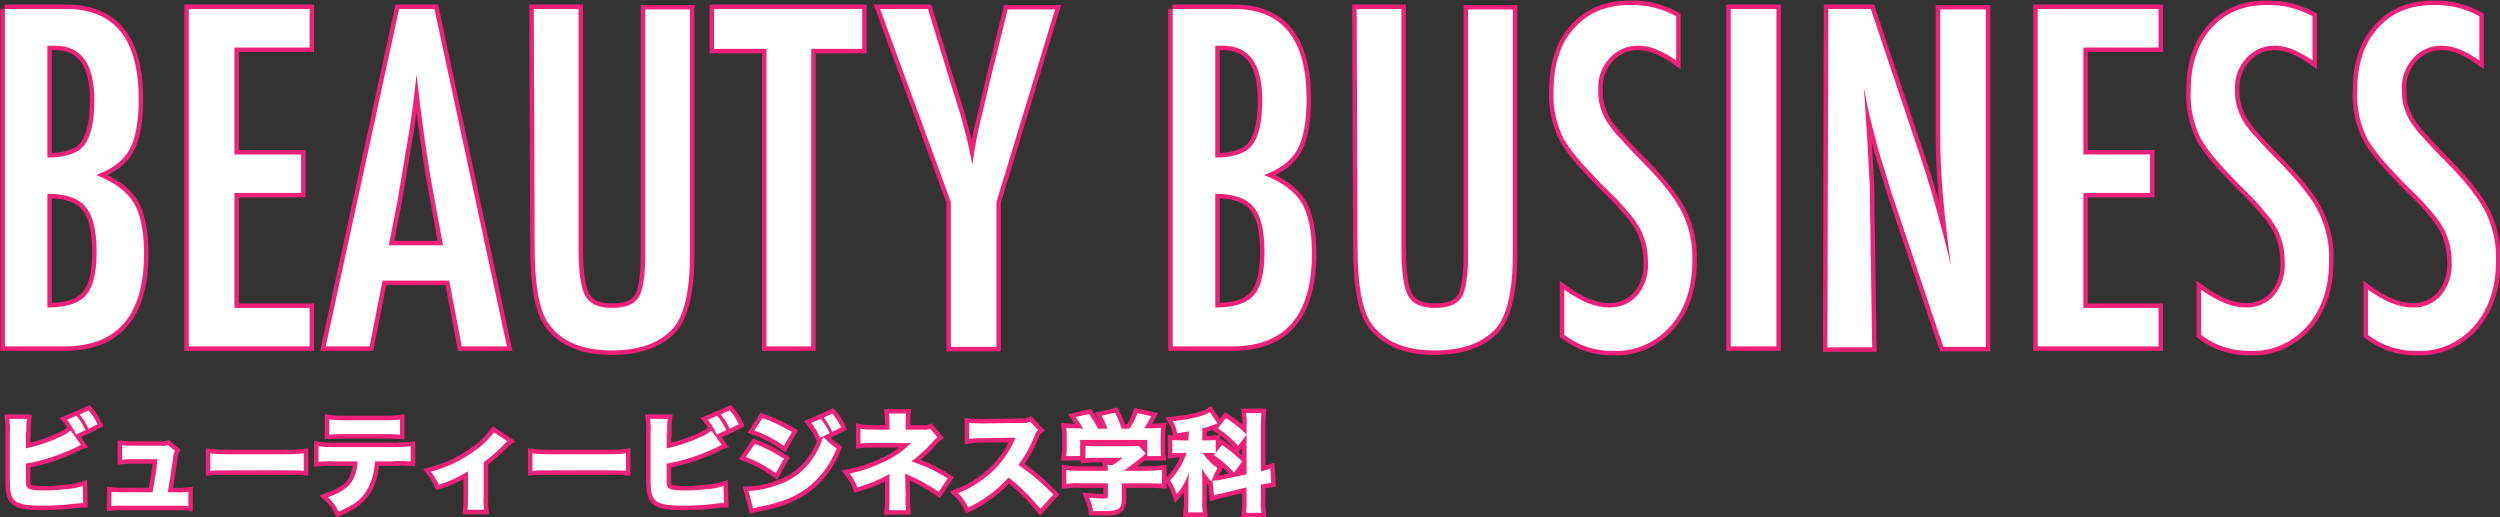 <?xml version="1.0" encoding="utf-8"?>
<!-- Generator: Adobe Illustrator 26.0.1, SVG Export Plug-In . SVG Version: 6.00 Build 0)  -->
<svg version="1.1" id="レイヤー_1" xmlns="http://www.w3.org/2000/svg" xmlns:xlink="http://www.w3.org/1999/xlink" x="0px"
	 y="0px" viewBox="0 0 558.7 115.6" style="enable-background:new 0 0 558.7 115.6;" xml:space="preserve">
<rect x="0" y="0" width="558.7" height="115.6" fill="#333333" stroke="none"/>
<style type="text/css">
	.st0{fill:#ED2178;stroke:#ED2178;stroke-width:2;}
	.st1{fill:#FFFFFF;}
</style>
<g id="beauty_top" transform="translate(13120.189 19397.416)">
	<path id="パス_7896" class="st0" d="M-13119.2-19395.4h13.8c10.8,0,16.2,6.7,16.2,20.1c0,5.1-0.7,8.9-2.1,11.4
		c-1.4,2.5-3.9,4.3-7.4,5.6c4.1,1.6,6.9,3.7,8.4,6.2c1.5,2.5,2.3,6.3,2.3,11.3c0,13.8-5.9,20.8-17.8,20.8h-13.3V-19395.4z
		 M-13109.6-19362.2c3.9,0,6.7-0.9,8.2-2.7c1.5-1.9,2.3-5.3,2.3-10.1c0-8.1-2.9-12.2-8.8-12.2h-1.2c-0.2,0-0.3,0-0.5,0V-19362.2z
		 M-13109.6-19328.7c4.2,0,7-0.9,8.6-2.7c1.6-1.8,2.4-5,2.4-9.7c0-4.8-0.8-8.2-2.5-10.1c-1.6-2-4.5-2.9-8.5-2.9L-13109.6-19328.7z
		 M-13078-19395.4h27v8.6h-16.8v23.9h14.9v8.6h-14.9v25.7h16.8v8.6h-27L-13078-19395.4z M-13031-19395.4h7.9l16.2,75.4h-10.1
		l-2.8-14.7h-14.9l-2.9,14.7h-9.8L-13031-19395.4z M-13021.2-19342.6l-2.2-12c-1.5-8.2-2.7-16.9-3.7-26.2c-0.5,4.5-1,9.1-1.8,13.7
		s-1.6,9.6-2.5,14.8l-1.9,9.7H-13021.2z M-13000.9-19395.4h10v53.3c0,5.4,0.5,9,1.5,10.8c1,1.8,3,2.7,6,2.7s4.9-0.8,5.9-2.3
		c1-1.6,1.5-4.8,1.5-9.7v-54.7h10v54.7c0,8.2-1.3,13.8-3.8,16.6c-3,3.3-7.6,4.9-13.7,4.9c-6.8,0-11.5-2.1-14.3-6.3
		c-1.9-2.9-2.9-8.5-2.9-16.7L-13000.9-19395.4z M-12960.6-19395.4h33.1v8.9h-11.4v66.5h-10v-66.5h-11.7L-12960.6-19395.4z
		 M-12923.5-19395.4h10.7l5,16.4c0.2,0.5,0.3,1,0.5,1.6c0.2,0.6,0.4,1.2,0.6,1.9c1.6,4.9,2.9,9.9,3.8,14.9c0.6-4,1.1-6.9,1.5-8.4
		l1.6-6.7l0.6-2.6l4.2-17h10.6l-13.1,43v32.4h-10.2v-32.4L-12923.5-19395.4z M-12858.2-19395.4h13.8c10.8,0,16.2,6.7,16.2,20.1
		c0,5.1-0.7,8.9-2.1,11.4c-1.4,2.5-3.9,4.3-7.4,5.6c4.1,1.6,6.9,3.7,8.4,6.2c1.5,2.5,2.3,6.3,2.3,11.3c0,13.8-5.9,20.8-17.8,20.8
		h-13.3V-19395.4z M-12848.6-19362.2c3.9,0,6.7-0.9,8.2-2.7c1.5-1.9,2.3-5.3,2.3-10.1c0-8.1-2.9-12.2-8.8-12.2h-1.2
		c-0.2,0-0.3,0-0.5,0L-12848.6-19362.2z M-12848.6-19328.7c4.2,0,7-0.9,8.6-2.7c1.6-1.8,2.4-5,2.4-9.7c0-4.8-0.8-8.2-2.5-10.1
		c-1.6-2-4.5-2.9-8.5-2.9L-12848.6-19328.7z M-12817-19395.4h10v53.3c0,5.4,0.5,9,1.5,10.8c1,1.8,3,2.7,6,2.7c3,0,4.9-0.8,5.9-2.3
		c1-1.6,1.5-4.8,1.5-9.7v-54.7h10v54.7c0,8.2-1.3,13.8-3.8,16.6c-3,3.3-7.6,4.9-13.7,4.9c-6.8,0-11.5-2.1-14.3-6.3
		c-1.9-2.9-2.9-8.5-2.9-16.7L-12817-19395.4z M-12745.6-19393.8v9.9c-3.1-2.2-5.9-3.3-8.4-3.3c-2.5-0.1-4.9,1-6.5,2.8
		c-1.8,2-2.7,4.5-2.5,7.2c-0.1,2.4,0.6,4.7,1.8,6.8c0.9,1.4,1.9,2.7,3.1,3.9c1.4,1.6,3.2,3.5,5.5,5.8c4.1,4.2,6.9,7.8,8.4,10.9
		c1.6,3.4,2.4,7.1,2.2,10.9c0,5.8-1.6,10.6-4.9,14.4c-3.2,3.6-7.8,5.7-12.6,5.5c-4,0.1-7.9-1.1-11.1-3.6v-10.1c3.6,2.6,6.9,4,9.9,4
		c2.5,0.1,4.9-0.9,6.5-2.8c1.7-2.1,2.5-4.8,2.3-7.5c0-2.6-0.6-5.1-1.8-7.4c-0.8-1.3-1.6-2.5-2.6-3.6c-1.1-1.3-2.5-2.9-4.2-4.5
		c-2.6-2.5-4.7-4.8-6.4-6.7c-1.4-1.6-2.7-3.3-3.8-5.1c-1.7-3.4-2.5-7.1-2.3-10.8c0-5.9,1.5-10.6,4.6-14c3.1-3.5,7.2-5.2,12.5-5.2
		C-12752.3-19396.4-12748.7-19395.5-12745.6-19393.8L-12745.6-19393.8z M-12733.4-19395.4h10.2v75.4h-10.2V-19395.4z
		 M-12711.6-19395.4h9.5l10.1,30.1c3.1,8.9,5.6,18,7.8,27.2c-0.8-5.8-1.4-11.1-1.8-15.8c-0.4-4.7-0.6-9.2-0.6-13.3v-28.1h10.2v75.4
		h-9.5l-11.4-33.9c-1-3.2-2-6.4-3-9.7c-0.9-3.3-1.8-6.8-2.6-10.4c-0.1-0.5-0.2-1-0.3-1.7s-0.3-1.4-0.5-2.2c0.1,0.8,0.2,1.6,0.2,2.2
		c0.1,0.6,0.1,1.1,0.1,1.5l0.5,7.7l0.5,9.3c0,0.5,0.1,1.2,0.1,1.9c0,0.7,0,1.6,0,2.5l0.5,32.9h-10L-12711.6-19395.4z
		 M-12664.8-19395.4h27v8.6h-16.8v23.9h14.9v8.6h-14.9v25.7h16.8v8.6h-27L-12664.8-19395.4z M-12603.4-19393.8v9.9
		c-3.1-2.2-5.9-3.3-8.3-3.3c-2.5-0.1-4.9,1-6.5,2.8c-1.8,2-2.7,4.5-2.5,7.2c-0.1,2.4,0.6,4.7,1.8,6.8c0.9,1.4,1.9,2.7,3.1,3.9
		c1.4,1.6,3.2,3.5,5.5,5.8c4.1,4.2,6.9,7.8,8.4,10.9c1.6,3.4,2.4,7.1,2.2,10.9c0,5.8-1.6,10.6-4.9,14.4c-3.2,3.6-7.8,5.7-12.6,5.5
		c-4,0.1-7.9-1.1-11.1-3.6v-10.1c3.6,2.6,6.9,4,9.9,4c2.5,0.1,4.9-0.9,6.5-2.8c1.7-2.1,2.5-4.8,2.3-7.5c0-2.6-0.6-5.1-1.8-7.4
		c-0.8-1.3-1.6-2.5-2.6-3.6c-1.1-1.4-2.5-2.9-4.1-4.5c-2.6-2.5-4.7-4.8-6.4-6.7c-1.4-1.6-2.7-3.3-3.8-5.1c-1.7-3.4-2.5-7.1-2.3-10.8
		c0-5.9,1.5-10.6,4.6-14c3.1-3.5,7.2-5.2,12.5-5.2C-12610.1-19396.4-12606.6-19395.5-12603.4-19393.8L-12603.4-19393.8z
		 M-12566.1-19393.8v9.9c-3.1-2.2-5.9-3.3-8.3-3.3c-2.5-0.1-4.9,1-6.5,2.8c-1.8,2-2.7,4.5-2.5,7.2c-0.1,2.4,0.6,4.7,1.8,6.8
		c0.9,1.4,1.9,2.7,3.1,3.9c1.4,1.6,3.2,3.5,5.5,5.8c4.1,4.2,6.9,7.8,8.4,10.9c1.6,3.4,2.4,7.1,2.2,10.9c0,5.8-1.6,10.6-4.9,14.4
		c-3.2,3.6-7.8,5.7-12.6,5.5c-4,0.1-7.9-1.1-11.1-3.6v-10.1c3.6,2.6,6.9,4,9.9,4c2.5,0.1,4.9-0.9,6.5-2.8c1.7-2.1,2.5-4.8,2.3-7.5
		c0-2.6-0.6-5.1-1.8-7.4c-0.8-1.3-1.6-2.5-2.6-3.6c-1.1-1.3-2.5-2.9-4.2-4.5c-2.6-2.5-4.7-4.8-6.4-6.7c-1.4-1.6-2.7-3.3-3.8-5.1
		c-1.7-3.4-2.5-7.1-2.3-10.8c0-5.9,1.5-10.6,4.6-14c3.1-3.5,7.2-5.2,12.5-5.2C-12572.8-19396.4-12569.2-19395.5-12566.1-19393.8
		L-12566.1-19393.8z"/>
	<path id="パス_7895" class="st0" d="M-13105.2-19303.6c0.8,1,1.5,2.1,2,3.3l2.1-1c-0.5-1.2-1.2-2.2-2-3.2L-13105.2-19303.6z
		 M-13102.4-19304.8c0.8,1,1.5,2.1,2,3.2l2-1c-0.5-1.1-1.2-2.2-2-3.1L-13102.4-19304.8z M-13114.3-19300.8c0-1,0-2,0.1-3h-3.9
		c0.1,1,0.2,2,0.1,3v10.5c0,3,0.3,4.1,1.3,4.9c1,0.7,2.7,1,5.9,1c1.8,0,4.7-0.1,6.8-0.4c1.5-0.1,1.9-0.2,2.4-0.2l-0.1-3.8
		c-1.3,0.4-2.6,0.7-4,0.7c-1.5,0.2-3.1,0.3-4.6,0.3c-2.1,0-3.4-0.2-3.7-0.6c-0.4-0.3-0.4-0.6-0.4-2.5v-2.9c4-0.7,7.8-2,11.5-3.8
		c0.3-0.1,0.5-0.3,0.8-0.4l-2.3-3.2c-0.6,0.5-1.3,1-2.1,1.3c-2.5,1.2-5.2,2.1-7.9,2.7V-19300.8z M-13082.7-19287.4
		c0.5-2.7,0.8-5.1,1.2-7.7c0-0.6,0.2-1.1,0.4-1.6l-1.6-1.3c-0.5,0.2-1,0.3-1.6,0.2h-5.8c-0.9,0-1.9,0-2.8-0.1v3.2
		c0.9-0.1,1.8-0.1,2.7-0.1h5.2c-0.2,2.4-0.6,4.7-1.1,7.4h-6.4c-0.9,0-1.9,0-2.8-0.1v3.2c0.7-0.1,1.6-0.1,2.8-0.1h11.6
		c1.2,0,2.2,0,2.8,0.1v-3.2c-0.9,0.1-1.9,0.2-2.8,0.1H-13082.7z M-13073.2-19292.2c0.9-0.1,2.3-0.1,4.4-0.1h12.1
		c1.9,0,3.5,0,4.4,0.1v-3.9c-1.5,0.2-2.9,0.2-4.4,0.2h-12.1c-1.5,0-2.9,0-4.4-0.2V-19292.2z M-13031.9-19294.4c1.2,0,2.3,0,3.5,0.1
		v-3.4c-1.2,0.1-2.4,0.2-3.6,0.2h-13.5c-1.2,0-2.3,0-3.5-0.2v3.5c1.1-0.1,2.3-0.2,3.4-0.1h5.3c0,1.3-0.3,2.6-0.9,3.9
		c-1,1.9-2.8,3.1-5.7,4.1c1,0.9,1.8,2,2.4,3.2c3.1-1.3,4.9-2.5,6.2-4.6c1.2-2,1.8-4.2,1.9-6.6H-13031.9z M-13046.5-19300.3
		c1.1-0.1,2.3-0.1,3.4-0.1h8.8c1.2,0,2.3,0,3.5,0.1v-3.4c-1.2,0.2-2.4,0.2-3.6,0.2h-8.7c-1.2,0-2.3,0-3.5-0.2V-19300.3z
		 M-13009.8-19300.8c-1.2,1.6-2.7,3.1-4.4,4.2c-2.9,2.1-6.2,3.7-9.7,4.6c0.7,0.9,1.3,1.9,1.8,2.9c2.3-0.7,4.5-1.7,6.5-3v5.8
		c0,0.9,0,1.9-0.1,2.8h3.7c-0.1-0.9-0.2-1.9-0.1-2.8v-7.8c1.6-1.2,3.1-2.5,4.5-3.9c0.2-0.3,0.5-0.6,0.8-0.8L-13009.8-19300.8z
		 M-13001.2-19292.2c0.9-0.1,2.3-0.1,4.4-0.1h12.1c1.9,0,3.5,0,4.4,0.1v-3.9c-1.5,0.2-2.9,0.2-4.4,0.2h-12.1c-1.5,0-2.9,0-4.4-0.2
		V-19292.2z M-12962-19303.6c0.8,1,1.5,2.1,2,3.3l2.1-1c-0.5-1.2-1.2-2.2-2-3.2L-12962-19303.6z M-12959.1-19304.8
		c0.8,1,1.5,2.1,2,3.2l2-1c-0.5-1.1-1.2-2.2-2-3.1L-12959.1-19304.8z M-12971.1-19300.8c0-1,0-2,0.1-3h-3.9c0.1,1,0.2,2,0.1,3v10.5
		c0,3,0.3,4.1,1.3,4.9c1,0.7,2.7,1,5.9,1c1.8,0,4.7-0.1,6.8-0.4c1.5-0.2,1.9-0.2,2.4-0.2l-0.1-3.8c-1.3,0.4-2.6,0.7-4,0.7
		c-1.5,0.2-3.1,0.3-4.6,0.3c-2.1,0-3.4-0.2-3.7-0.6c-0.4-0.3-0.4-0.6-0.4-2.5v-2.9c4-0.7,7.8-2,11.5-3.8c0.3-0.1,0.5-0.3,0.8-0.4
		l-2.3-3.2c-0.6,0.5-1.3,1-2.1,1.3c-2.5,1.2-5.2,2.1-7.9,2.7V-19300.8z M-12938.9-19302.9c0.8,1,1.5,2.1,2,3.3l2.1-1
		c-0.5-1.2-1.2-2.3-2-3.2L-12938.9-19302.9z M-12936.1-19304.1c0.8,1,1.4,2.1,1.9,3.2l2-1c-0.5-1.1-1.2-2.2-2-3.1L-12936.1-19304.1z
		 M-12951.6-19301.2c2.3,0.8,4.6,2,6.6,3.4l1.8-3.1c-2.1-1.2-4.3-2.3-6.6-3.1L-12951.6-19301.2z M-12953.5-19295.3
		c2.4,0.9,4.6,2.1,6.7,3.6l1.8-3.2c-2-1.3-4.2-2.5-6.5-3.3L-12953.5-19295.3z M-12951.9-19283.8c0.5-0.1,1-0.3,1.7-0.4
		c6.1-1.2,10.1-3.2,13.3-6.9c1.6-1.8,2.8-3.9,3.7-6.1c-1.1-0.7-2.1-1.6-3-2.6c-0.6,1.9-1.5,3.7-2.7,5.3c-1.7,2.4-4.1,4.2-6.8,5.2
		c-2.3,0.9-4.7,1.5-7.2,1.6L-12951.9-19283.8z M-12917.9-19291.6c0.2,0.1,0.4,0.2,0.6,0.3c2.4,1,4.7,2.3,6.9,3.8l2-3
		c-2.5-1.6-5.3-2.9-8.1-3.8c1.7-1.3,3.3-2.7,4.7-4.3c0.3-0.4,0.7-0.8,1.1-1.1l-1.6-1.9c-0.5,0.2-1,0.3-1.6,0.2h-3.9v-1.1
		c0-0.8,0-1.7,0.1-2.5h-3.8c0.1,0.8,0.1,1.7,0.1,2.5v1.1h-3.1c-1.1,0-2.3,0-3.4-0.2v3.3c0.9-0.1,1.8-0.1,3.3-0.1l8,0
		c-1.9,1.9-4.1,3.4-6.5,4.4c-2.3,1.1-4.7,1.9-7.2,2.4c0.7,0.9,1.3,2,1.7,3.1c2.5-0.7,5-1.7,7.2-3v5c0,1,0,2.1-0.1,3.1h3.8
		c-0.1-1-0.2-2-0.1-3L-12917.9-19291.6z M-12884.8-19286.9c-2.4-2.5-5-4.7-7.8-6.6c1.5-2,2.7-4.2,3.6-6.5c0.2-0.5,0.4-1,0.8-1.3
		l-1.8-1.9c-0.6,0.3-1.3,0.4-2,0.3l-8.2,0.1h-0.5c-1,0-2,0-2.9-0.1l0,3.6c1.1-0.2,2.2-0.2,3.4-0.2l7-0.1c-0.6,1.2-1,2.1-1.3,2.6
		c-1.6,2.7-3.7,5.1-6.3,6.9c-1.6,1.2-3.4,2.2-5.3,2.9c1,0.9,1.7,2,2.3,3.2c3.4-1.6,6.5-3.9,9-6.7c2.6,2,5,4.4,7.1,7
		L-12884.8-19286.9z M-12879-19301.7c-1.6,0-2,0-2.9-0.1c0.1,0.7,0.1,1.3,0.1,2v2.4c0,0.6,0,1.3-0.1,1.9h3.1v-3.6h15v3.6h3.1
		c-0.1-0.6-0.1-1.3-0.1-1.9v-2.4c0-0.7,0-1.3,0.1-2c-1,0.1-2,0.1-3,0.1h-0.8c0.6-0.9,1.1-1.8,1.6-2.7l-3.1-0.7
		c-0.4,1.2-1,2.4-1.8,3.5h-1.7c-0.4-1.2-0.9-2.4-1.5-3.6l-3,0.7c0.5,0.9,1,1.9,1.3,2.9h-2.1c-0.6-1.2-1.3-2.3-2-3.3l-3,0.7
		c0.6,0.8,1.2,1.7,1.7,2.6L-12879-19301.7z M-12869.5-19289.4h5.8c1.1,0,2.1,0,3.2,0.1v-3.1c-1.1,0.1-2.1,0.2-3.2,0.2h-5.4
		c1.5-1,2.9-2.1,4.3-3.3c0.3-0.2,0.4-0.3,0.6-0.6l-1.5-1.7c-0.6,0.1-1.2,0.1-1.8,0.1h-7.6c-0.8,0-1.7,0-2.5-0.1v2.8
		c0.8-0.1,1.6-0.1,2.5-0.1h5.8c-0.7,0.6-1.4,1.1-2.2,1.6h-1.2c0.1,0.4,0.1,0.9,0.1,1.3h-6.2c-1,0-2.1,0-3.1-0.2v3.1
		c1-0.1,2.1-0.2,3.1-0.1h6.2v2.9c0,0.4-0.2,0.5-1.2,0.5c-0.7,0-1.7-0.1-3-0.2c0.4,1,0.8,2,0.9,3c1.1,0,1.8,0,2.5,0
		c3.2,0,3.9-0.5,3.9-2.5V-19289.4z M-12854.6-19299h-1.4c-0.7,0-1.4,0-2.2-0.1v3c0.7-0.1,1.4-0.1,2.1-0.1h1.1
		c-0.8,2.3-2,4.4-3.7,6.1c0.6,1,1.1,2,1.5,3.1c1.2-1.4,2.1-3,2.7-4.8c-0.1,1.5-0.1,2.1-0.1,2.5v3.4c0,1,0,2-0.1,3h3.3
		c-0.1-1-0.2-2-0.1-3v-4.2c0-1.2-0.1-2.1-0.1-2.6c0.6,1,1.3,2,2.1,2.9c0.4-1,0.8-2,1.4-3c-1.3-0.9-2.4-2-3.3-3.4h1
		c0.6,0,1.3,0,1.9,0.1v-3c-0.6,0.1-1.2,0.1-1.8,0.1h-1.2v-2.7c1-0.2,2.1-0.6,3.1-1c0.1,0,0.2-0.1,0.3-0.1l-1.7-2.5
		c-1.4,0.9-4.4,1.6-8.3,2c0.5,0.8,0.8,1.7,1,2.7c1.4-0.2,2-0.3,2.6-0.4L-12854.6-19299z M-12841.6-19288.5v2.7c0,1,0,2-0.1,3h3.4
		c-0.1-1-0.2-1.9-0.1-2.9v-3.4c0.8-0.2,1.5-0.3,2.3-0.4l-0.2-3.2c-0.7,0.2-1.4,0.5-2.1,0.6v-10.1c0-1,0-1.9,0.1-2.9h-3.4
		c0.1,1,0.2,1.9,0.1,2.9v10.8l-5.3,1.1c-0.8,0.2-1.5,0.3-2.3,0.3l0.3,3.3c0.6-0.2,1.3-0.4,2.4-0.6L-12841.6-19288.5z
		 M-12848-19301.7c1.6,1.1,3.2,2.4,4.5,3.9l1.9-2.5c-1.4-1.4-2.9-2.6-4.6-3.7L-12848-19301.7z M-12848.9-19295.7
		c1.6,1.1,3.2,2.4,4.5,3.9l1.8-2.5c-1.4-1.4-2.9-2.6-4.5-3.7L-12848.9-19295.7z"/>
	<path id="パス_7894" class="st1" d="M-13105.2-19303.6c0.8,1,1.5,2.1,2,3.3l2.1-1c-0.5-1.2-1.2-2.2-2-3.2L-13105.2-19303.6z
		 M-13102.4-19304.8c0.8,1,1.5,2.1,2,3.2l2-1c-0.5-1.1-1.2-2.2-2-3.1L-13102.4-19304.8z M-13114.3-19300.8c0-1,0-2,0.1-3h-3.9
		c0.1,1,0.2,2,0.1,3v10.5c0,3,0.3,4.1,1.3,4.9c1,0.7,2.7,1,5.9,1c1.8,0,4.7-0.1,6.8-0.4c1.5-0.1,1.9-0.2,2.4-0.2l-0.1-3.8
		c-1.3,0.4-2.6,0.7-4,0.7c-1.5,0.2-3.1,0.3-4.6,0.3c-2.1,0-3.4-0.2-3.7-0.6c-0.4-0.3-0.4-0.6-0.4-2.5v-2.9c4-0.7,7.8-2,11.5-3.8
		c0.3-0.1,0.5-0.3,0.8-0.4l-2.3-3.2c-0.6,0.5-1.3,1-2.1,1.3c-2.5,1.2-5.2,2.1-7.9,2.7V-19300.8z M-13082.7-19287.4
		c0.5-2.7,0.8-5.1,1.2-7.7c0-0.6,0.2-1.1,0.4-1.6l-1.6-1.3c-0.5,0.2-1,0.3-1.6,0.2h-5.8c-0.9,0-1.9,0-2.8-0.1v3.2
		c0.9-0.1,1.8-0.1,2.7-0.1h5.2c-0.2,2.4-0.6,4.7-1.1,7.4h-6.4c-0.9,0-1.9,0-2.8-0.1v3.2c0.7-0.1,1.6-0.1,2.8-0.1h11.6
		c1.2,0,2.2,0,2.8,0.1v-3.2c-0.9,0.1-1.9,0.2-2.8,0.1H-13082.7z M-13073.2-19292.2c0.9-0.1,2.3-0.1,4.4-0.1h12.1
		c1.9,0,3.5,0,4.4,0.1v-3.9c-1.5,0.2-2.9,0.2-4.4,0.2h-12.1c-1.5,0-2.9,0-4.4-0.2V-19292.2z M-13031.9-19294.4c1.2,0,2.3,0,3.5,0.1
		v-3.4c-1.2,0.1-2.4,0.2-3.6,0.2h-13.5c-1.2,0-2.3,0-3.5-0.2v3.5c1.1-0.1,2.3-0.2,3.4-0.1h5.3c0,1.3-0.3,2.6-0.9,3.9
		c-1,1.9-2.8,3.1-5.7,4.1c1,0.9,1.8,2,2.4,3.2c3.1-1.3,4.9-2.5,6.2-4.6c1.2-2,1.8-4.2,1.9-6.6H-13031.9z M-13046.5-19300.3
		c1.1-0.1,2.3-0.1,3.4-0.1h8.8c1.2,0,2.3,0,3.5,0.1v-3.4c-1.2,0.2-2.4,0.2-3.6,0.2h-8.7c-1.2,0-2.3,0-3.5-0.2V-19300.3z
		 M-13009.8-19300.8c-1.2,1.6-2.7,3.1-4.4,4.2c-2.9,2.1-6.2,3.7-9.7,4.6c0.7,0.9,1.3,1.9,1.8,2.9c2.3-0.7,4.5-1.7,6.5-3v5.8
		c0,0.9,0,1.9-0.1,2.8h3.7c-0.1-0.9-0.2-1.9-0.1-2.8v-7.8c1.6-1.2,3.1-2.5,4.5-3.9c0.2-0.3,0.5-0.6,0.8-0.8L-13009.8-19300.8z
		 M-13001.2-19292.2c0.9-0.1,2.3-0.1,4.4-0.1h12.1c1.9,0,3.5,0,4.4,0.1v-3.9c-1.5,0.2-2.9,0.2-4.4,0.2h-12.1c-1.5,0-2.9,0-4.4-0.2
		V-19292.2z M-12962-19303.6c0.8,1,1.5,2.1,2,3.3l2.1-1c-0.5-1.2-1.2-2.2-2-3.2L-12962-19303.6z M-12959.1-19304.8
		c0.8,1,1.5,2.1,2,3.2l2-1c-0.5-1.1-1.2-2.2-2-3.1L-12959.1-19304.8z M-12971.1-19300.8c0-1,0-2,0.1-3h-3.9c0.1,1,0.2,2,0.1,3v10.5
		c0,3,0.3,4.1,1.3,4.9c1,0.7,2.7,1,5.9,1c1.8,0,4.7-0.1,6.8-0.4c1.5-0.2,1.9-0.2,2.4-0.2l-0.1-3.8c-1.3,0.4-2.6,0.7-4,0.7
		c-1.5,0.2-3.1,0.3-4.6,0.3c-2.1,0-3.4-0.2-3.7-0.6c-0.4-0.3-0.4-0.6-0.4-2.5v-2.9c4-0.7,7.8-2,11.5-3.8c0.3-0.1,0.5-0.3,0.8-0.4
		l-2.3-3.2c-0.6,0.5-1.3,1-2.1,1.3c-2.5,1.2-5.2,2.1-7.9,2.7V-19300.8z M-12938.9-19302.9c0.8,1,1.5,2.1,2,3.3l2.1-1
		c-0.5-1.2-1.2-2.3-2-3.2L-12938.9-19302.9z M-12936.1-19304.1c0.8,1,1.4,2.1,1.9,3.2l2-1c-0.5-1.1-1.2-2.2-2-3.1L-12936.1-19304.1z
		 M-12951.6-19301.2c2.3,0.8,4.6,2,6.6,3.4l1.8-3.1c-2.1-1.2-4.3-2.3-6.6-3.1L-12951.6-19301.2z M-12953.5-19295.3
		c2.4,0.9,4.6,2.1,6.7,3.6l1.8-3.2c-2-1.3-4.2-2.5-6.5-3.3L-12953.5-19295.3z M-12951.9-19283.8c0.5-0.1,1-0.3,1.7-0.4
		c6.1-1.2,10.1-3.2,13.3-6.9c1.6-1.8,2.8-3.9,3.7-6.1c-1.1-0.7-2.1-1.6-3-2.6c-0.6,1.9-1.5,3.7-2.7,5.3c-1.7,2.4-4.1,4.2-6.8,5.2
		c-2.3,0.9-4.7,1.5-7.2,1.6L-12951.9-19283.8z M-12917.9-19291.6c0.2,0.1,0.4,0.2,0.6,0.3c2.4,1,4.7,2.3,6.9,3.8l2-3
		c-2.5-1.6-5.3-2.9-8.1-3.8c1.7-1.3,3.3-2.7,4.7-4.3c0.3-0.4,0.7-0.8,1.1-1.1l-1.6-1.9c-0.5,0.2-1,0.3-1.6,0.2h-3.9v-1.1
		c0-0.8,0-1.7,0.1-2.5h-3.8c0.1,0.8,0.1,1.7,0.1,2.5v1.1h-3.1c-1.1,0-2.3,0-3.4-0.2v3.3c0.9-0.1,1.8-0.1,3.3-0.1l8,0
		c-1.9,1.9-4.1,3.4-6.5,4.4c-2.3,1.1-4.7,1.9-7.2,2.4c0.7,0.9,1.3,2,1.7,3.1c2.5-0.7,5-1.7,7.2-3v5c0,1,0,2.1-0.1,3.1h3.8
		c-0.1-1-0.2-2-0.1-3L-12917.9-19291.6z M-12884.8-19286.9c-2.4-2.5-5-4.7-7.8-6.6c1.5-2,2.7-4.2,3.6-6.5c0.2-0.5,0.4-1,0.8-1.3
		l-1.8-1.9c-0.6,0.3-1.3,0.4-2,0.3l-8.2,0.1h-0.5c-1,0-2,0-2.9-0.1l0,3.6c1.1-0.2,2.2-0.2,3.4-0.2l7-0.1c-0.6,1.2-1,2.1-1.3,2.6
		c-1.6,2.7-3.7,5.1-6.3,6.9c-1.6,1.2-3.4,2.2-5.3,2.9c1,0.9,1.7,2,2.3,3.2c3.4-1.6,6.5-3.9,9-6.7c2.6,2,5,4.4,7.1,7
		L-12884.8-19286.9z M-12879-19301.7c-1.6,0-2,0-2.9-0.1c0.1,0.7,0.1,1.3,0.1,2v2.4c0,0.6,0,1.3-0.1,1.9h3.1v-3.6h15v3.6h3.1
		c-0.1-0.6-0.1-1.3-0.1-1.9v-2.4c0-0.7,0-1.3,0.1-2c-1,0.1-2,0.1-3,0.1h-0.8c0.6-0.9,1.1-1.8,1.6-2.7l-3.1-0.7
		c-0.4,1.2-1,2.4-1.8,3.5h-1.7c-0.4-1.2-0.9-2.4-1.5-3.6l-3,0.7c0.5,0.9,1,1.9,1.3,2.9h-2.1c-0.6-1.2-1.3-2.3-2-3.3l-3,0.7
		c0.6,0.8,1.2,1.7,1.7,2.6L-12879-19301.7z M-12869.5-19289.4h5.8c1.1,0,2.1,0,3.2,0.1v-3.1c-1.1,0.1-2.1,0.2-3.2,0.2h-5.4
		c1.5-1,2.9-2.1,4.3-3.3c0.3-0.2,0.4-0.3,0.6-0.6l-1.5-1.7c-0.6,0.1-1.2,0.1-1.8,0.1h-7.6c-0.8,0-1.7,0-2.5-0.1v2.8
		c0.8-0.1,1.6-0.1,2.5-0.1h5.8c-0.7,0.6-1.4,1.1-2.2,1.6h-1.2c0.1,0.4,0.1,0.9,0.1,1.3h-6.2c-1,0-2.1,0-3.1-0.2v3.1
		c1-0.1,2.1-0.2,3.1-0.1h6.2v2.9c0,0.4-0.2,0.5-1.2,0.5c-0.7,0-1.7-0.1-3-0.2c0.4,1,0.8,2,0.9,3c1.1,0,1.8,0,2.5,0
		c3.2,0,3.9-0.5,3.9-2.5V-19289.4z M-12854.6-19299h-1.4c-0.7,0-1.4,0-2.2-0.1v3c0.7-0.1,1.4-0.1,2.1-0.1h1.1
		c-0.8,2.3-2,4.4-3.7,6.1c0.6,1,1.1,2,1.5,3.1c1.2-1.4,2.1-3,2.7-4.8c-0.1,1.5-0.1,2.1-0.1,2.5v3.4c0,1,0,2-0.1,3h3.3
		c-0.1-1-0.2-2-0.1-3v-4.2c0-1.2-0.1-2.1-0.1-2.6c0.6,1,1.3,2,2.1,2.9c0.4-1,0.8-2,1.4-3c-1.3-0.9-2.4-2-3.3-3.4h1
		c0.6,0,1.3,0,1.9,0.1v-3c-0.6,0.1-1.2,0.1-1.8,0.1h-1.2v-2.7c1-0.2,2.1-0.6,3.1-1c0.1,0,0.2-0.1,0.3-0.1l-1.7-2.5
		c-1.4,0.9-4.4,1.6-8.3,2c0.5,0.8,0.8,1.7,1,2.7c1.4-0.2,2-0.3,2.6-0.4L-12854.6-19299z M-12841.6-19288.5v2.7c0,1,0,2-0.1,3h3.4
		c-0.1-1-0.2-1.9-0.1-2.9v-3.4c0.8-0.2,1.5-0.3,2.3-0.4l-0.2-3.2c-0.7,0.2-1.4,0.5-2.1,0.6v-10.1c0-1,0-1.9,0.1-2.9h-3.4
		c0.1,1,0.2,1.9,0.1,2.9v10.8l-5.3,1.1c-0.8,0.2-1.5,0.3-2.3,0.3l0.3,3.3c0.6-0.2,1.3-0.4,2.4-0.6L-12841.6-19288.5z
		 M-12848-19301.7c1.6,1.1,3.2,2.4,4.5,3.9l1.9-2.5c-1.4-1.4-2.9-2.6-4.6-3.7L-12848-19301.7z M-12848.9-19295.7
		c1.6,1.1,3.2,2.4,4.5,3.9l1.8-2.5c-1.4-1.4-2.9-2.6-4.5-3.7L-12848.9-19295.7z"/>
	<path id="パス_7893" class="st1" d="M-13119.2-19395.4h13.8c10.8,0,16.2,6.7,16.2,20.1c0,5.1-0.7,8.9-2.1,11.4
		c-1.4,2.5-3.9,4.3-7.4,5.6c4.1,1.6,6.9,3.7,8.4,6.2c1.5,2.5,2.3,6.3,2.3,11.3c0,13.8-5.9,20.8-17.8,20.8h-13.3V-19395.4z
		 M-13109.6-19362.2c3.9,0,6.7-0.9,8.2-2.7c1.5-1.9,2.3-5.3,2.3-10.1c0-8.1-2.9-12.2-8.8-12.2h-1.2c-0.2,0-0.3,0-0.5,0V-19362.2z
		 M-13109.6-19328.7c4.2,0,7-0.9,8.6-2.7c1.6-1.8,2.4-5,2.4-9.7c0-4.8-0.8-8.2-2.5-10.1c-1.6-2-4.5-2.9-8.5-2.9L-13109.6-19328.7z
		 M-13078-19395.4h27v8.6h-16.8v23.9h14.9v8.6h-14.9v25.7h16.8v8.6h-27L-13078-19395.4z M-13031-19395.4h7.9l16.2,75.4h-10.1
		l-2.8-14.7h-14.9l-2.9,14.7h-9.8L-13031-19395.4z M-13021.2-19342.6l-2.2-12c-1.5-8.2-2.7-16.9-3.7-26.2c-0.5,4.5-1,9.1-1.8,13.7
		s-1.6,9.6-2.5,14.8l-1.9,9.7H-13021.2z M-13000.9-19395.4h10v53.3c0,5.4,0.5,9,1.5,10.8c1,1.8,3,2.7,6,2.7s4.9-0.8,5.9-2.3
		c1-1.6,1.5-4.8,1.5-9.7v-54.7h10v54.7c0,8.2-1.3,13.8-3.8,16.6c-3,3.3-7.6,4.9-13.7,4.9c-6.8,0-11.5-2.1-14.3-6.3
		c-1.9-2.9-2.9-8.5-2.9-16.7L-13000.9-19395.4z M-12960.6-19395.4h33.1v8.9h-11.4v66.5h-10v-66.5h-11.7L-12960.6-19395.4z
		 M-12923.5-19395.4h10.7l5,16.4c0.2,0.5,0.3,1,0.5,1.6c0.2,0.6,0.4,1.2,0.6,1.9c1.6,4.9,2.9,9.9,3.8,14.9c0.6-4,1.1-6.9,1.5-8.4
		l1.6-6.7l0.6-2.6l4.2-17h10.6l-13.1,43v32.4h-10.2v-32.4L-12923.5-19395.4z M-12858.2-19395.4h13.8c10.8,0,16.2,6.7,16.2,20.1
		c0,5.1-0.7,8.9-2.1,11.4c-1.4,2.5-3.9,4.3-7.4,5.6c4.1,1.6,6.9,3.7,8.4,6.2c1.5,2.5,2.3,6.3,2.3,11.3c0,13.8-5.9,20.8-17.8,20.8
		h-13.3V-19395.4z M-12848.6-19362.2c3.9,0,6.7-0.9,8.2-2.7c1.5-1.9,2.3-5.3,2.3-10.1c0-8.1-2.9-12.2-8.8-12.2h-1.2
		c-0.2,0-0.3,0-0.5,0L-12848.6-19362.2z M-12848.6-19328.7c4.2,0,7-0.9,8.6-2.7c1.6-1.8,2.4-5,2.4-9.7c0-4.8-0.8-8.2-2.5-10.1
		c-1.6-2-4.5-2.9-8.5-2.9L-12848.6-19328.7z M-12817-19395.4h10v53.3c0,5.4,0.5,9,1.5,10.8c1,1.8,3,2.7,6,2.7c3,0,4.9-0.8,5.9-2.3
		c1-1.6,1.5-4.8,1.5-9.7v-54.7h10v54.7c0,8.2-1.3,13.8-3.8,16.6c-3,3.3-7.6,4.9-13.7,4.9c-6.8,0-11.5-2.1-14.3-6.3
		c-1.9-2.9-2.9-8.5-2.9-16.7L-12817-19395.4z M-12745.6-19393.8v9.9c-3.1-2.2-5.9-3.3-8.4-3.3c-2.5-0.1-4.9,1-6.5,2.8
		c-1.8,2-2.7,4.5-2.5,7.2c-0.1,2.4,0.6,4.7,1.8,6.8c0.9,1.4,1.9,2.7,3.1,3.9c1.4,1.6,3.2,3.5,5.5,5.8c4.1,4.2,6.9,7.8,8.4,10.9
		c1.6,3.4,2.4,7.1,2.2,10.9c0,5.8-1.6,10.6-4.9,14.4c-3.2,3.6-7.8,5.7-12.6,5.5c-4,0.1-7.9-1.1-11.1-3.6v-10.1c3.6,2.6,6.9,4,9.9,4
		c2.5,0.1,4.9-0.9,6.5-2.8c1.7-2.1,2.5-4.8,2.3-7.5c0-2.6-0.6-5.1-1.8-7.4c-0.8-1.3-1.6-2.5-2.6-3.6c-1.1-1.3-2.5-2.9-4.2-4.5
		c-2.6-2.5-4.7-4.8-6.4-6.7c-1.4-1.6-2.7-3.3-3.8-5.1c-1.7-3.4-2.5-7.1-2.3-10.8c0-5.9,1.5-10.6,4.6-14c3.1-3.5,7.2-5.2,12.5-5.2
		C-12752.3-19396.4-12748.7-19395.5-12745.6-19393.8L-12745.6-19393.8z M-12733.4-19395.4h10.2v75.4h-10.2V-19395.4z
		 M-12711.6-19395.4h9.5l10.1,30.1c3.1,8.9,5.6,18,7.8,27.2c-0.8-5.8-1.4-11.1-1.8-15.8c-0.4-4.7-0.6-9.2-0.6-13.3v-28.1h10.2v75.4
		h-9.5l-11.4-33.9c-1-3.2-2-6.4-3-9.7c-0.9-3.3-1.8-6.8-2.6-10.4c-0.1-0.5-0.2-1-0.3-1.7s-0.3-1.4-0.5-2.2c0.1,0.8,0.2,1.6,0.2,2.2
		c0.1,0.6,0.1,1.1,0.1,1.5l0.5,7.7l0.5,9.3c0,0.5,0.1,1.2,0.1,1.9c0,0.7,0,1.6,0,2.5l0.5,32.9h-10L-12711.6-19395.4z
		 M-12664.8-19395.4h27v8.6h-16.8v23.9h14.9v8.6h-14.9v25.7h16.8v8.6h-27L-12664.8-19395.4z M-12603.4-19393.8v9.9
		c-3.1-2.2-5.9-3.3-8.3-3.3c-2.5-0.1-4.9,1-6.5,2.8c-1.8,2-2.7,4.5-2.5,7.2c-0.1,2.4,0.6,4.7,1.8,6.8c0.9,1.4,1.9,2.7,3.1,3.9
		c1.4,1.6,3.2,3.5,5.5,5.8c4.1,4.2,6.9,7.8,8.4,10.9c1.6,3.4,2.4,7.1,2.2,10.9c0,5.8-1.6,10.6-4.9,14.4c-3.2,3.6-7.8,5.7-12.6,5.5
		c-4,0.1-7.9-1.1-11.1-3.6v-10.1c3.6,2.6,6.9,4,9.9,4c2.5,0.1,4.9-0.9,6.5-2.8c1.7-2.1,2.5-4.8,2.3-7.5c0-2.6-0.6-5.1-1.8-7.4
		c-0.8-1.3-1.6-2.5-2.6-3.6c-1.1-1.4-2.5-2.9-4.1-4.5c-2.6-2.5-4.7-4.8-6.4-6.7c-1.4-1.6-2.7-3.3-3.8-5.1c-1.7-3.4-2.5-7.1-2.3-10.8
		c0-5.9,1.5-10.6,4.6-14c3.1-3.5,7.2-5.2,12.5-5.2C-12610.1-19396.4-12606.6-19395.5-12603.4-19393.8L-12603.4-19393.8z
		 M-12566.1-19393.8v9.9c-3.1-2.2-5.9-3.3-8.3-3.3c-2.5-0.1-4.9,1-6.5,2.8c-1.8,2-2.7,4.5-2.5,7.2c-0.1,2.4,0.6,4.7,1.8,6.8
		c0.9,1.4,1.9,2.7,3.1,3.9c1.4,1.6,3.2,3.5,5.5,5.8c4.1,4.2,6.9,7.8,8.4,10.9c1.6,3.4,2.4,7.1,2.2,10.9c0,5.8-1.6,10.6-4.9,14.4
		c-3.2,3.6-7.8,5.7-12.6,5.5c-4,0.1-7.9-1.1-11.1-3.6v-10.1c3.6,2.6,6.9,4,9.9,4c2.5,0.1,4.9-0.9,6.5-2.8c1.7-2.1,2.5-4.8,2.3-7.5
		c0-2.6-0.6-5.1-1.8-7.4c-0.8-1.3-1.6-2.5-2.6-3.6c-1.1-1.3-2.5-2.9-4.2-4.5c-2.6-2.5-4.7-4.8-6.4-6.7c-1.4-1.6-2.7-3.3-3.8-5.1
		c-1.7-3.4-2.5-7.1-2.3-10.8c0-5.9,1.5-10.6,4.6-14c3.1-3.5,7.2-5.2,12.5-5.2C-12572.8-19396.4-12569.2-19395.5-12566.1-19393.8
		L-12566.1-19393.8z"/>
</g>
</svg>

